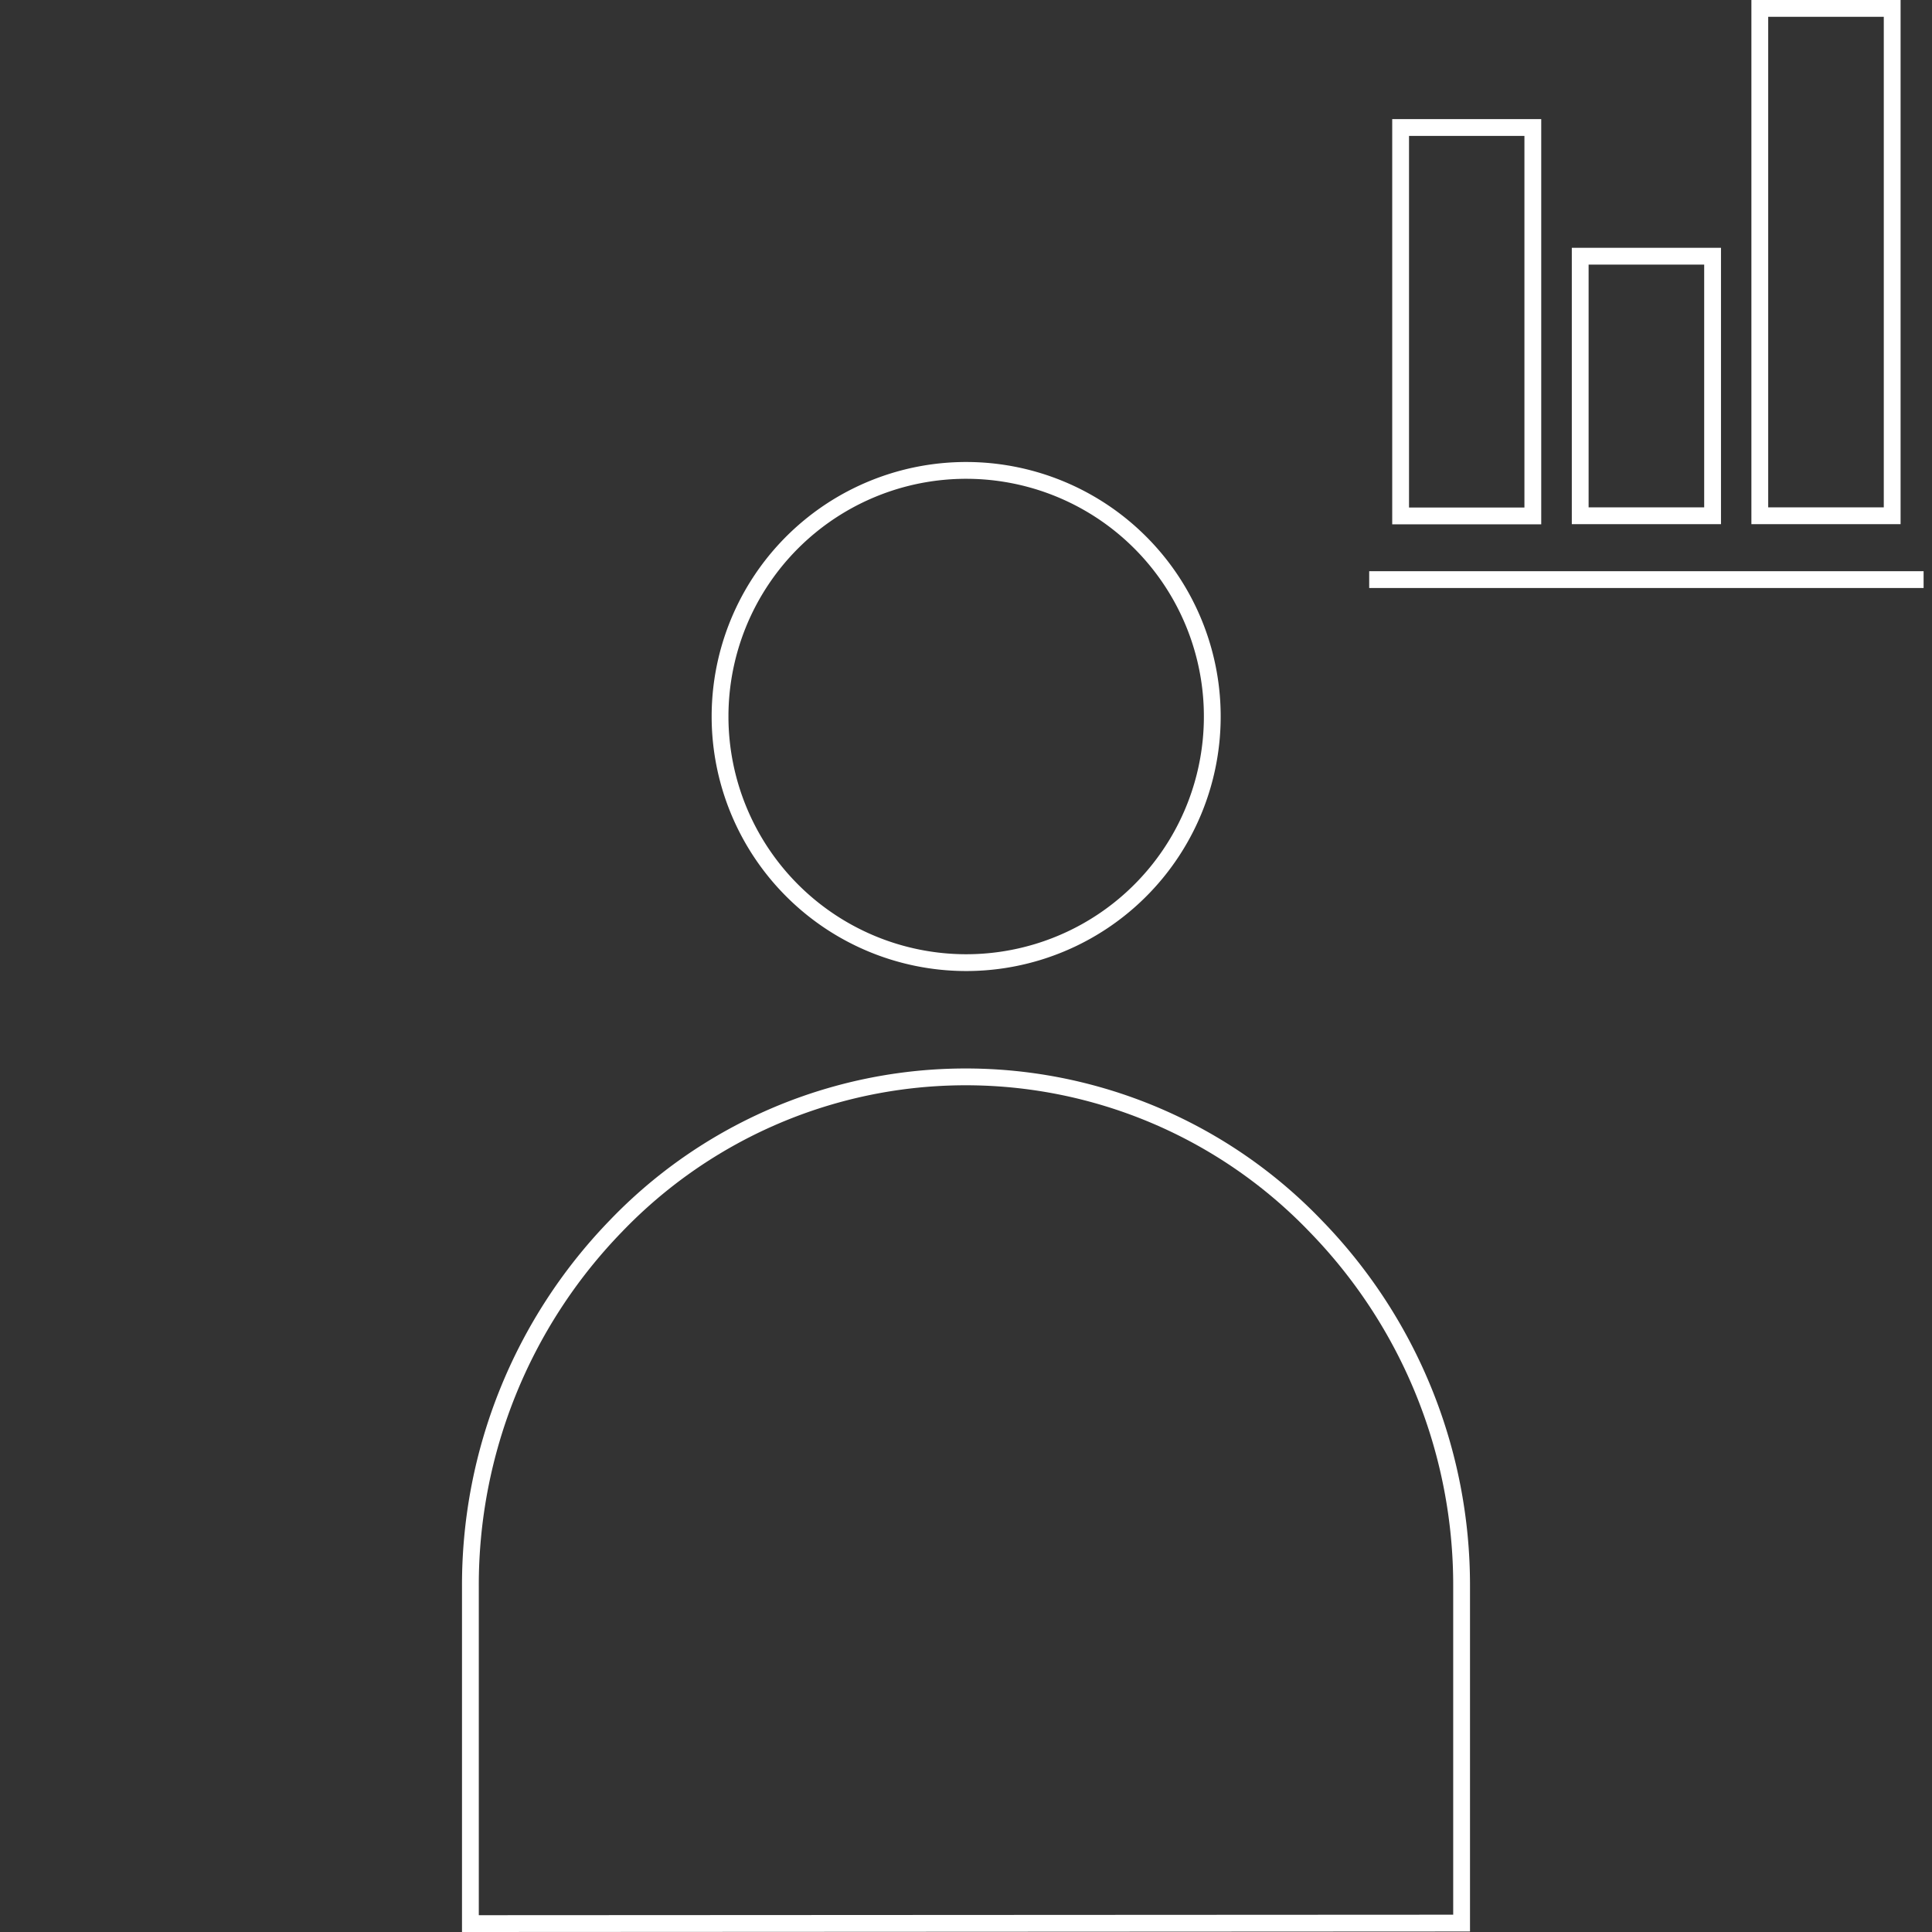 <svg id="a00146b6-16a5-4a28-a87e-edc89e7b581b" data-name="Ebene 1" xmlns="http://www.w3.org/2000/svg" viewBox="0 0 115 115">
  <rect x="0" y="0" width="115" height="115" fill="#333333" stroke="none"/>
  <g>
    <path d="M28,114.5V94.44A30.69,30.69,0,0,1,36.64,73a28.86,28.86,0,0,1,41.69,0A30.63,30.63,0,0,1,87,94.41q0,10,0,20.06Z" style="fill: none;stroke: #fff;stroke-miterlimit: 10"/>
    <path d="M57.5,57.3A14.65,14.65,0,1,0,42.86,42.65,14.66,14.66,0,0,0,57.5,57.3Z" style="fill: none;stroke: #fff"/>
  </g>
  <g>
    <g>
      <line x1="81.5" y1="34.5" x2="114.5" y2="34.5" style="fill: none;stroke: #fff;stroke-miterlimit: 103"/>
      <rect x="83.37" y="7.59" width="7.87" height="23.12" style="fill: none;stroke: #fff;stroke-miterlimit: 103"/>
    </g>
    <rect x="94.06" y="15.25" width="7.88" height="15.45" style="fill: none;stroke: #fff;stroke-miterlimit: 103"/>
    <rect x="104.75" y="0.5" width="7.88" height="30.2" style="fill: none;stroke: #fff;stroke-miterlimit: 103"/>
  </g>
</svg>
